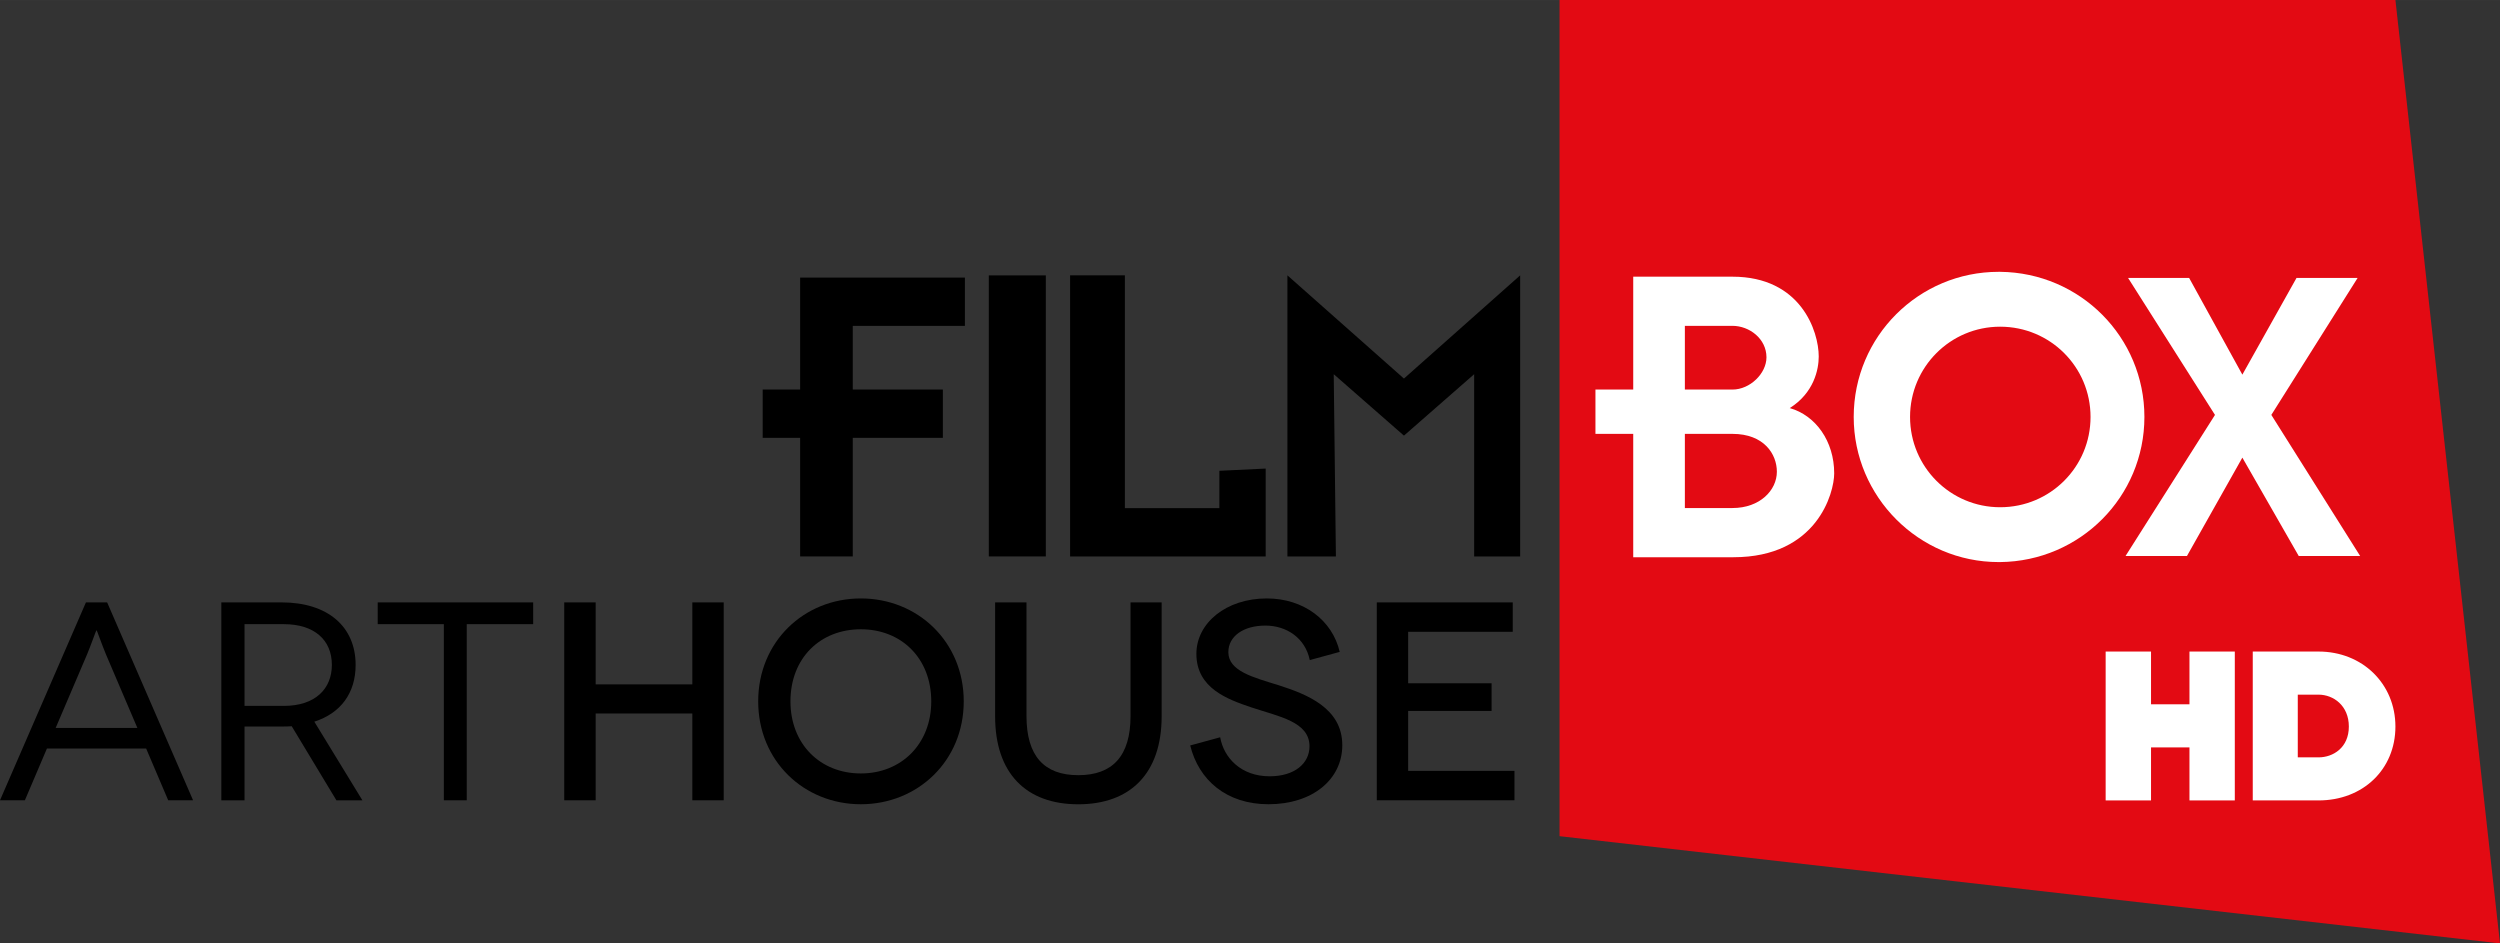 <?xml version="1.0" encoding="UTF-8" standalone="no"?>
<svg xmlns:rdf="http://www.w3.org/1999/02/22-rdf-syntax-ns#" xmlns="http://www.w3.org/2000/svg" height="226.42" width="600" version="1.1" xmlns:cc="http://creativecommons.org/ns#" xmlns:dc="http://purl.org/dc/elements/1.1/" viewBox="0 0 562.522 212.272">
 <rect x="0" y="0" width="562.522" height="212.272" fill="#333333" stroke="none"/>
 <path d="m350.91-0.006v188.15l211.61 24.13-23.53-212.28z" stroke-width=".709" fill="#e30a13"/>
 <g stroke-width=".709" fill="#fff">
  <g fill-rule="evenodd">
   <path d="m504.55 102.97-12.47 22.14h-13.82l20.13-31.753-19.56-30.828h13.74l11.98 21.764 12.19-21.764h13.75l-19.42 30.828 19.99 31.753h-13.82z"/>
   <path d="m389.82 114.31h-10.71v-16.687h10.71c7.08 0 9.99 4.537 9.99 8.517 0 4.18-3.83 8.17-9.99 8.17m-10.71-40.995h10.71c3.82 0 7.65 2.913 7.65 7.08 0 3.621-3.69 7.257-7.65 7.257h-10.71zm23.6 18.504c5.46-3.444 6.52-8.703 6.52-11.608 0-5.62-3.97-17.958-19.41-17.958h-22.33v25.399h-8.5v9.971h8.5v27.757h22.54c18.85 0 22.68-14.51 22.68-18.87 0-7.25-4.19-13.054-10-14.691"/>
   <path d="m450.05 114.13c-11.19 0-20.27-9.07-20.27-20.312 0-11.247 9.08-20.311 20.27-20.311 11.27 0 20.34 9.064 20.34 20.311 0 11.242-9.07 20.312-20.34 20.312m0-52.969h-0.35c-17.93 0-32.6 14.514-32.6 32.657 0 17.952 14.67 32.652 32.6 32.652h0.35c18-0.19 32.46-14.7 32.46-32.652 0-17.966-14.46-32.473-32.46-32.657"/>
  </g>
  <path d="m502.85 180.1h-10.2v-11.93h-8.65v11.93h-10.21v-33.5h10.21v11.87h8.65v-11.87h10.2z"/>
  <path d="m517.02 170.41h4.68c3.26 0 6.81-2.17 6.81-6.93 0-4.72-3.48-7.18-6.81-7.18h-4.68zm4.68 9.69h-14.81v-33.5h14.81c9.85 0 17.29 7.26 17.29 16.88 0 9.63-7.3 16.62-17.29 16.62"/>
 </g>
 <g stroke-width=".709" fill-rule="evenodd">
  <path d="m180.04 125.2v-26.684h-8.43v-10.871h8.43v-25.187h37.07v10.864h-25.23v14.323h20.27v10.871h-20.27v26.684z"/>
  <path d="m222.49 61.962h12.83v63.238h-12.83z"/>
  <path d="m284.79 125.2h-44.01v-63.245h12.33v52.375h21.26v-8.4l10.42-0.5z"/>
  <path d="m342.05 125.2h-10.35v-41.006l-15.8 13.826-15.8-13.826 0.49 41.006h-10.91v-63.245l26.22 23.224 26.15-23.224z"/>
 </g>
 <g>
  <path d="m30.91 163.79-7.063-16.54c-0.952-2.29-2.03-5.41-2.093-5.41h-0.073c-0.063 0-1.14 3.12-2.093 5.41l-7.063 16.54zm1.978 4.64h-22.33l-4.96 11.64h-5.598l19.337-44.53h4.772l19.337 44.53h-5.598z"/>
  <path d="m63.863 158.83c7.126 0 10.809-3.89 10.809-9.22 0-5.67-4.007-9.17-10.809-9.17h-8.842v18.39zm11.835 21.25-10.056-16.67c-0.701 0.06-1.528 0.06-2.292 0.06h-8.329v16.61h-5.221v-44.54h13.55c10.433 0 16.669 5.48 16.669 14.07 0 6.35-3.369 10.87-9.292 12.77l10.82 17.7z"/>
  <path d="m119.97 135.54v4.9h-14.95v39.63h-5.152v-39.63h-14.88v-4.9z"/>
  <path d="m162.84 135.54v44.53h-7.06v-19.53h-21.75v19.53h-7.07v-44.53h7.07v18.45h21.75v-18.45z"/>
  <path d="m193.7 174.03c9.09 0 15.84-6.62 15.84-16.22 0-9.73-6.75-16.22-15.84-16.22-9.16 0-15.84 6.49-15.84 16.22 0 9.6 6.68 16.22 15.84 16.22m0-39.38c12.78 0 23.15 9.73 23.15 23.16 0 13.42-10.37 23.15-23.15 23.15-12.79 0-23.1-9.73-23.1-23.15 0-13.43 10.31-23.16 23.1-23.16"/>
  <path d="m261.38 135.54v25.64c0 12.85-7.06 19.79-18.76 19.79-11.71 0-18.71-6.94-18.71-19.79v-25.64h7.06v25.58c0 8.96 3.95 13.3 11.65 13.3 7.75 0 11.76-4.34 11.76-13.3v-25.58z"/>
  <path d="m294.71 148.52c-1.01-4.96-5.22-7.76-9.98-7.76-4.97 0-8.34 2.41-8.34 5.98 0 4.26 5.6 5.66 11.32 7.44 6.37 2.04 14.32 5.15 14.32 13.49 0 7.69-6.68 13.29-16.61 13.29-9.47 0-15.7-5.46-17.61-13.23l6.74-1.84c0.83 4.65 4.71 8.78 11.13 8.78 5.66 0 8.97-2.93 8.97-6.75 0-5.54-6.87-6.68-13.16-8.78-5.22-1.78-12.29-4.26-12.29-12.02 0-6.93 6.69-12.47 15.84-12.47 8.27 0 14.76 4.9 16.41 12.03z"/>
  <path d="m340.77 173.45v6.62h-30.98v-44.53h30.59v6.62h-23.53v11.58h18.77v6.23h-18.77v13.48z"/>
 </g>
</svg>
